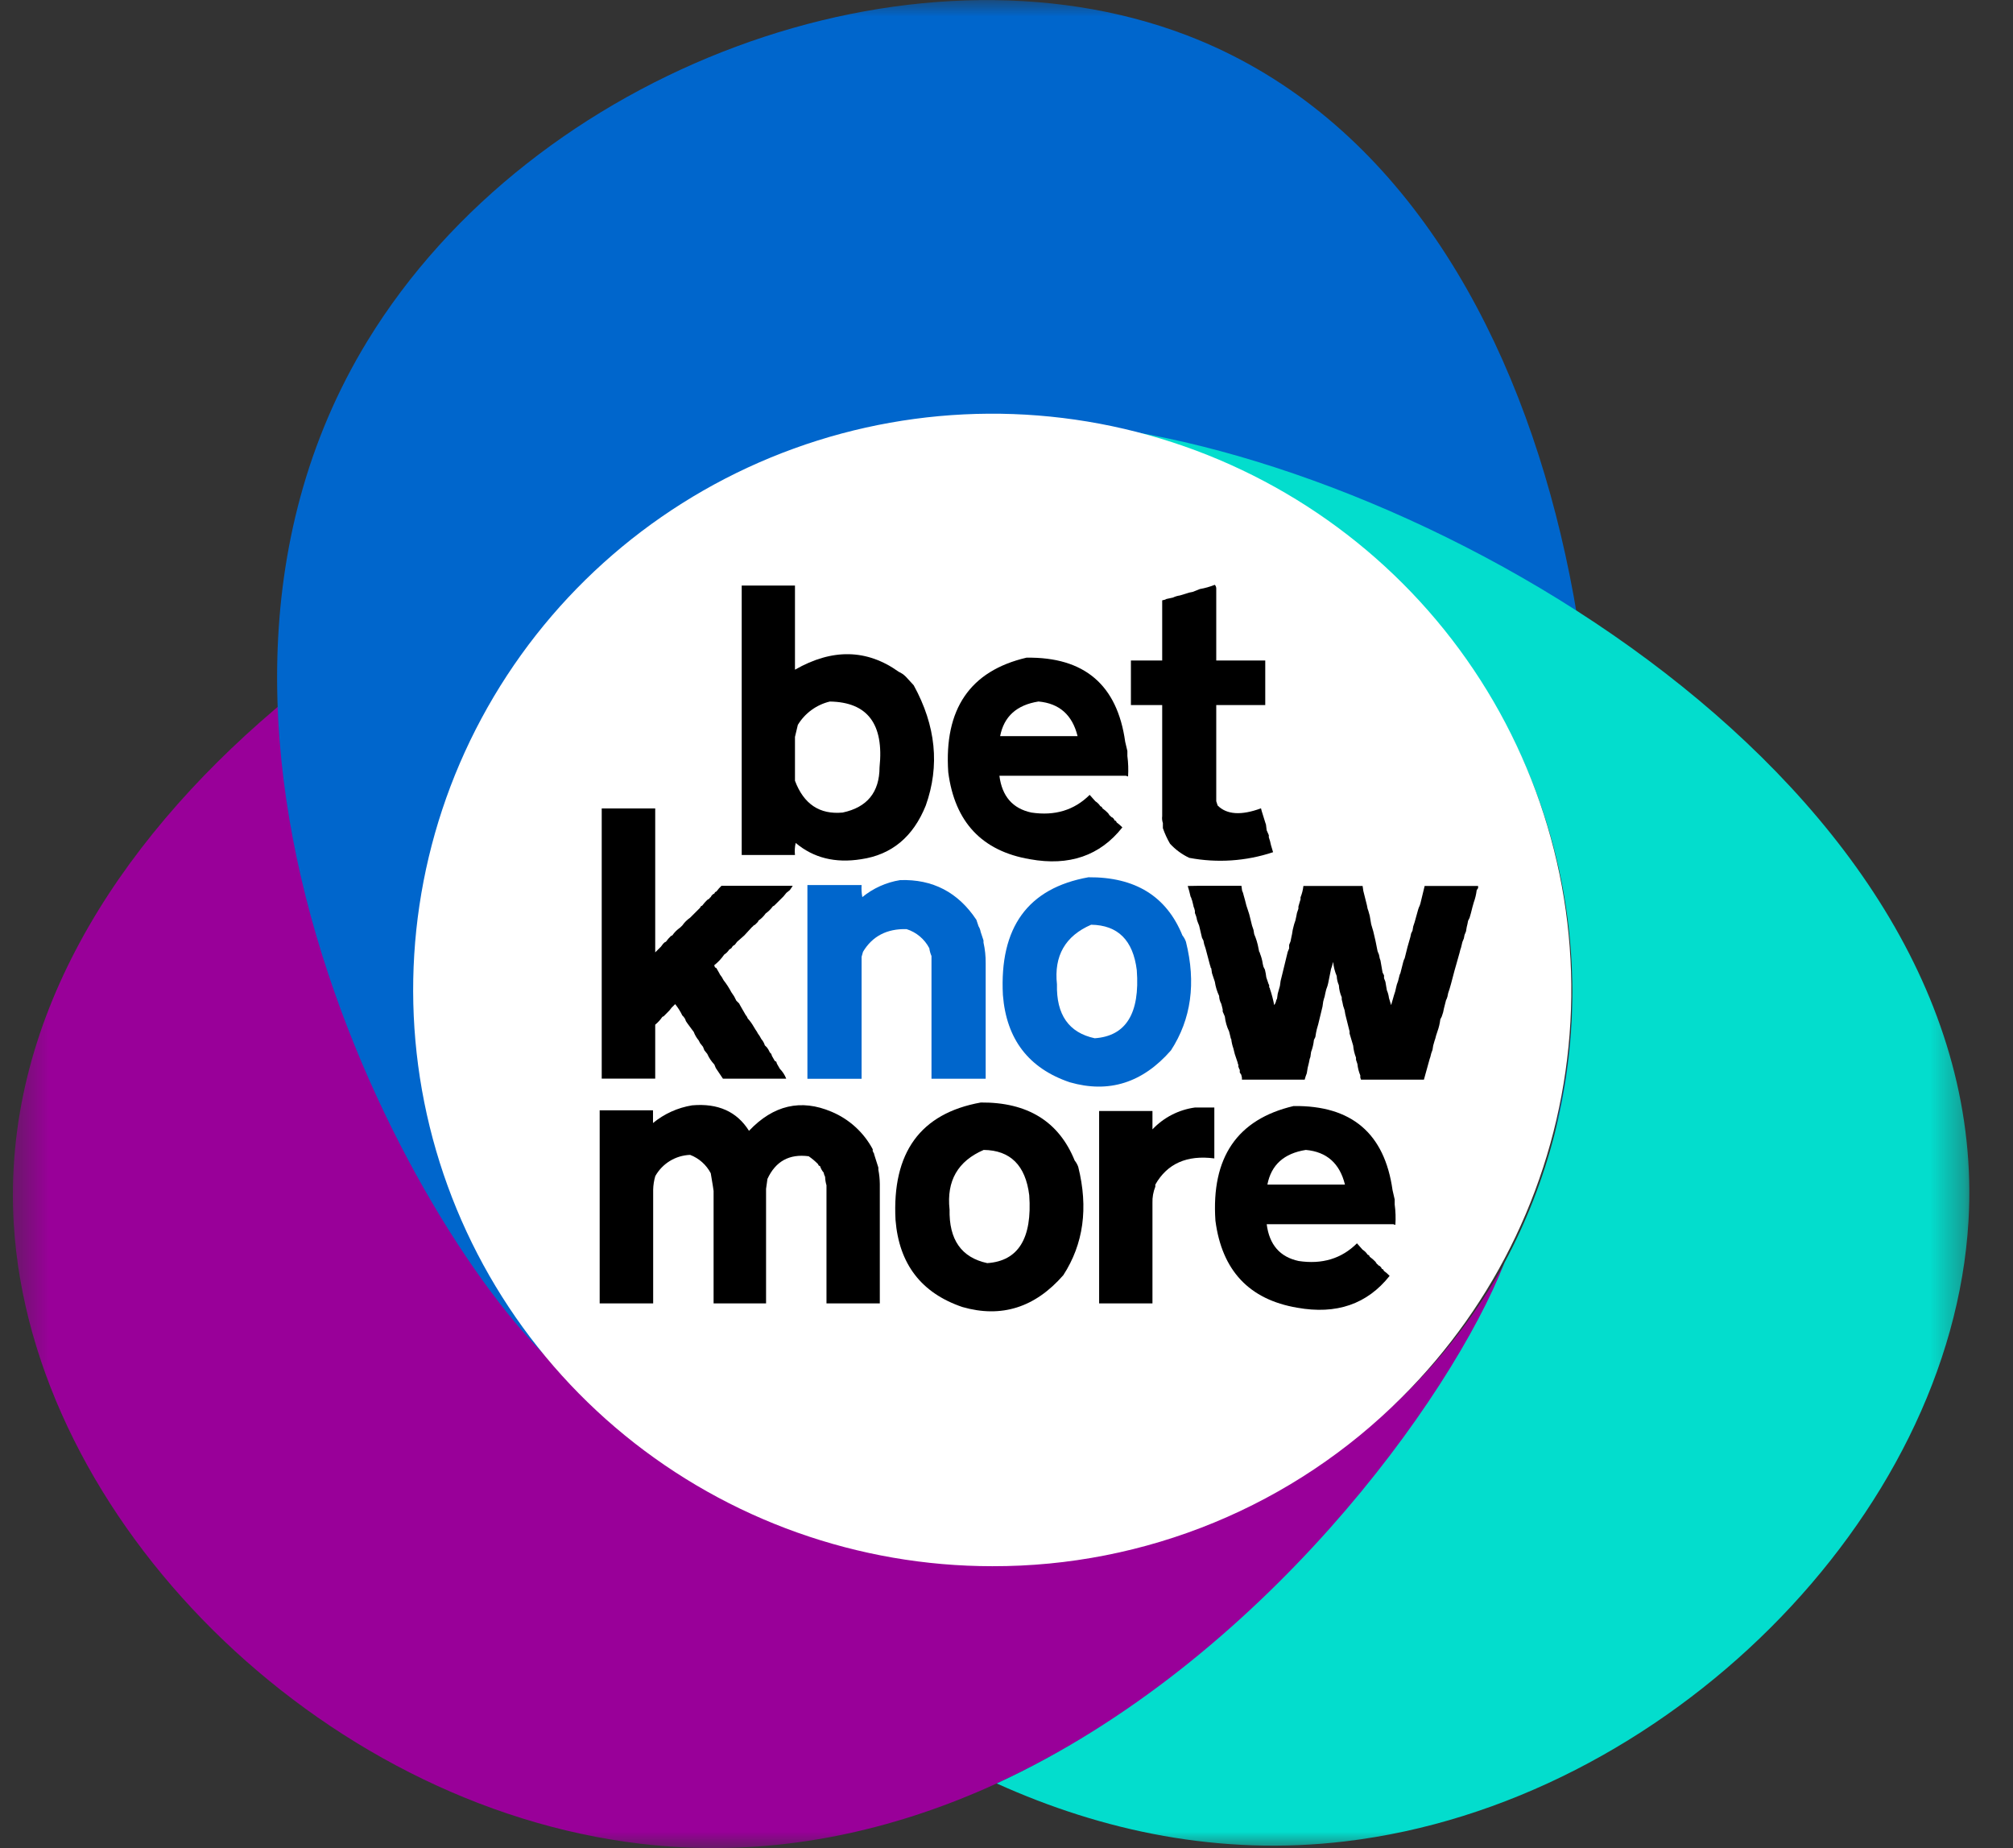<svg xmlns="http://www.w3.org/2000/svg" width="61" height="56" viewBox="0 0 61 56" fill="none">
    <rect x="0" y="0" width="61" height="56" fill="#333333" stroke="none"/>
    <mask id="mask0_2434_11454" style="mask-type:luminance" maskUnits="userSpaceOnUse" x="0" y="0" width="60" height="56">
      <path d="M59.656 0H0.416V56H59.656V0Z" fill="white"/>
    </mask>
    <g mask="url(#mask0_2434_11454)">
      <path d="M42.594 42.229C39.291 45.49 34.825 47.321 30.171 47.321C25.517 47.321 21.051 45.49 17.747 42.229C16.117 40.619 14.822 38.704 13.939 36.595C13.056 34.485 12.601 32.222 12.601 29.937C12.601 27.652 13.056 25.389 13.939 23.279C14.822 21.17 16.117 19.255 17.747 17.645C19.803 15.613 22.055 14.226 24.756 13.401C14.129 15.583 -0.295 24.895 0.416 37.076C0.95 46.023 9.648 54.715 19.418 55.87C33.224 57.503 43.981 43.313 45.858 37.784C45.014 39.428 43.912 40.929 42.594 42.229Z" fill="#990099"/>
      <path d="M12.636 29.957C12.646 26.515 13.679 23.153 15.606 20.295C17.533 17.437 20.267 15.21 23.463 13.896C26.66 12.581 30.176 12.238 33.569 12.909C36.961 13.579 40.078 15.235 42.527 17.665C44.676 19.801 46.229 22.458 47.032 25.373C47.835 28.288 47.861 31.361 47.106 34.289C50.114 24.144 47.914 5.639 35.96 1.068C27.614 -2.115 16.174 2.084 11.136 10.329C3.71 22.493 13.302 38.748 17.319 41.781C14.302 38.577 12.627 34.348 12.636 29.957Z" fill="#0066CC"/>
      <path d="M32.743 12.864C35.512 13.275 38.142 14.342 40.411 15.976C42.679 17.609 44.521 19.76 45.78 22.249C47.039 24.738 47.679 27.491 47.646 30.277C47.614 33.063 46.909 35.8 45.592 38.259C43.97 42.4 38.201 50.359 30.203 54.042C33.41 55.49 36.97 56.248 40.764 55.797C50.479 54.642 59.128 45.95 59.651 37.002C60.425 23.832 43.334 13.929 32.743 12.864Z" fill="#03DDCD"/>
      <path d="M30.069 47.459C26.009 47.459 22.075 46.058 18.936 43.496C15.798 40.933 13.649 37.367 12.857 33.404C12.065 29.442 12.678 25.329 14.592 21.766C16.505 18.204 19.601 15.411 23.352 13.865C27.103 12.319 31.276 12.115 35.161 13.288C39.047 14.46 42.403 16.937 44.658 20.296C46.914 23.655 47.929 27.688 47.531 31.709C47.133 35.729 45.347 39.488 42.476 42.344C40.851 43.971 38.917 45.261 36.788 46.138C34.658 47.016 32.374 47.465 30.069 47.459Z" fill="white"/>
      <path d="M22.842 17.743H24.09V20.293C25.222 19.646 26.27 19.667 27.235 20.357C27.316 20.393 27.389 20.444 27.451 20.507L27.688 20.765C28.361 21.99 28.483 23.205 28.054 24.408C27.673 25.358 27.02 25.901 26.094 26.036C25.311 26.161 24.651 25.997 24.112 25.543C24.084 25.663 24.077 25.786 24.09 25.908H22.476V17.743H22.842ZM24.177 21.965L24.09 22.329V23.658C24.356 24.366 24.837 24.687 25.534 24.622C26.277 24.465 26.65 24.008 26.653 23.25C26.79 21.939 26.288 21.275 25.146 21.258C24.946 21.306 24.757 21.393 24.59 21.515C24.424 21.636 24.284 21.789 24.177 21.965Z" fill="black"/>
      <path d="M34.097 22.479L34.163 22.757V22.907C34.19 23.113 34.197 23.322 34.184 23.529L34.119 23.507H30.285C30.364 24.129 30.687 24.501 31.254 24.622C31.965 24.729 32.554 24.55 33.02 24.086L33.192 24.279C33.253 24.318 33.304 24.369 33.344 24.429L33.386 24.45L33.408 24.494C33.47 24.538 33.528 24.588 33.581 24.643L33.623 24.707C33.648 24.722 33.663 24.736 33.666 24.751L33.71 24.772L33.753 24.814L33.774 24.858L33.818 24.879L33.839 24.922C33.9 24.967 33.958 25.017 34.011 25.071C33.333 25.93 32.4 26.251 31.211 26.036C29.757 25.789 28.932 24.911 28.735 23.401C28.605 21.486 29.395 20.329 31.105 19.929C32.86 19.903 33.857 20.753 34.097 22.479ZM30.306 22.307H32.654C32.496 21.664 32.101 21.314 31.47 21.257C30.809 21.361 30.422 21.711 30.307 22.307H30.306Z" fill="black"/>
      <path d="M36.856 17.828V20.014H38.341V21.365H36.856V24.279L36.898 24.408C37.174 24.686 37.612 24.715 38.212 24.494L38.234 24.579L38.341 24.922L38.363 24.987L38.384 25.158L38.449 25.307V25.372C38.477 25.449 38.499 25.528 38.514 25.608L38.578 25.823C37.76 26.096 36.885 26.155 36.037 25.994C35.817 25.89 35.619 25.745 35.455 25.566C35.368 25.416 35.295 25.258 35.239 25.094V24.943C35.216 24.875 35.208 24.801 35.218 24.73V21.365H34.27V20.014H35.218V18.192L35.305 18.171L35.347 18.15L35.542 18.108C35.61 18.075 35.683 18.054 35.757 18.043L36.037 17.957L36.145 17.935L36.36 17.849C36.515 17.822 36.666 17.779 36.812 17.721C36.84 17.75 36.855 17.788 36.856 17.828Z" fill="black"/>
      <path d="M18.601 24.497H19.855V28.859L19.941 28.773L20.028 28.687L20.093 28.601L20.136 28.558L20.18 28.536C20.224 28.475 20.275 28.417 20.33 28.364L20.374 28.343C20.438 28.251 20.518 28.171 20.611 28.107L20.676 28.044C20.74 27.952 20.82 27.872 20.913 27.808C21.013 27.707 21.113 27.607 21.215 27.507L21.236 27.464L21.279 27.442C21.325 27.381 21.375 27.323 21.431 27.27L21.496 27.228C21.51 27.202 21.524 27.188 21.538 27.184L21.561 27.142L21.604 27.098L21.646 27.077L21.669 27.034L21.712 27.012C21.757 26.951 21.808 26.893 21.863 26.841H24.023L23.936 26.97L23.829 27.056L23.742 27.163L23.461 27.442L23.419 27.464C23.36 27.547 23.286 27.62 23.202 27.679C23.144 27.763 23.071 27.836 22.986 27.894L22.965 27.936L22.921 27.98L22.878 28.022L22.835 28.045C22.82 28.069 22.806 28.083 22.792 28.087L22.555 28.345L22.335 28.539L22.27 28.625L22.206 28.667L22.162 28.732L22.096 28.776C22.058 28.836 22.006 28.887 21.946 28.925C21.862 29.048 21.76 29.157 21.643 29.248L21.665 29.312L21.708 29.334L21.794 29.484L21.816 29.528C21.859 29.581 21.896 29.639 21.925 29.7C22.015 29.814 22.094 29.937 22.162 30.066L22.248 30.194L22.313 30.323L22.4 30.409L22.421 30.452L22.594 30.753C22.623 30.784 22.645 30.82 22.658 30.86C22.724 30.932 22.782 31.011 22.831 31.096L22.896 31.203L22.94 31.268L22.961 31.31C23.003 31.364 23.039 31.422 23.069 31.483C23.118 31.539 23.155 31.605 23.177 31.676L23.242 31.741L23.285 31.805L23.329 31.892L23.371 31.934L23.393 31.999L23.479 32.149L23.523 32.171L23.544 32.235L23.631 32.386C23.715 32.472 23.782 32.574 23.825 32.686H21.907L21.691 32.364L21.647 32.257C21.557 32.163 21.484 32.053 21.432 31.934L21.345 31.827L21.303 31.72L21.216 31.611L21.172 31.526C21.108 31.449 21.057 31.362 21.022 31.268L20.957 31.182L20.828 31.006L20.784 30.941L20.762 30.878L20.718 30.813L20.676 30.77C20.618 30.648 20.545 30.533 20.46 30.427L20.351 30.535C20.314 30.589 20.27 30.639 20.222 30.684L20.157 30.749L20.114 30.793L20.07 30.814C20.01 30.903 19.938 30.982 19.855 31.05V32.684H18.234V24.497H18.601Z" fill="black"/>
      <path d="M29.588 27.873L29.609 27.937L29.631 28.002L29.652 28.066C29.685 28.119 29.707 28.177 29.717 28.238L29.803 28.497V28.56C29.849 28.765 29.871 28.974 29.869 29.184V32.688H28.227V28.969C28.194 28.894 28.172 28.815 28.161 28.733C28.017 28.457 27.769 28.248 27.471 28.154C26.878 28.139 26.434 28.368 26.152 28.841L26.109 28.992V32.689H24.467V26.819H26.109C26.101 26.941 26.108 27.064 26.131 27.184C26.46 26.915 26.855 26.737 27.276 26.669C28.262 26.636 29.033 27.037 29.588 27.873Z" fill="#0066CC"/>
      <path d="M35.831 28.345C35.877 28.403 35.914 28.468 35.938 28.539C36.249 29.786 36.097 30.882 35.484 31.828C34.624 32.813 33.602 33.136 32.417 32.795C31.172 32.373 30.496 31.491 30.391 30.151C30.284 28.102 31.148 26.912 32.983 26.583C34.4 26.572 35.349 27.159 35.831 28.345ZM32.029 29.827C32.007 30.748 32.389 31.293 33.173 31.461C34.121 31.396 34.546 30.708 34.448 29.397C34.336 28.491 33.876 28.033 33.065 28.021C32.281 28.361 31.935 28.963 32.029 29.827Z" fill="#0066CC"/>
      <path d="M36.359 26.841H37.619L37.64 26.991C37.661 27.032 37.676 27.075 37.684 27.12L37.726 27.27L37.77 27.442L37.813 27.572L37.856 27.705L37.941 28.049L37.985 28.178L38.006 28.306C38.066 28.444 38.11 28.589 38.136 28.737L38.158 28.844C38.165 28.848 38.171 28.855 38.175 28.863C38.179 28.87 38.18 28.879 38.179 28.888C38.222 28.991 38.251 29.099 38.266 29.209L38.287 29.296L38.331 29.382C38.35 29.459 38.364 29.538 38.373 29.617C38.388 29.66 38.402 29.703 38.417 29.746L38.439 29.811L38.46 29.853V29.918C38.477 29.932 38.484 29.946 38.481 29.96C38.537 30.122 38.58 30.288 38.612 30.456C38.645 30.411 38.667 30.36 38.675 30.305L38.698 30.262L38.719 30.111L38.785 29.876L38.806 29.725L38.849 29.552L39.021 28.845L39.065 28.738V28.631L39.108 28.523L39.129 28.416L39.152 28.308L39.173 28.179L39.194 28.093L39.216 28.007C39.246 27.931 39.268 27.852 39.281 27.771L39.302 27.663L39.324 27.599L39.346 27.534V27.469L39.389 27.32L39.41 27.255V27.19C39.455 27.08 39.484 26.965 39.497 26.847H41.291L41.313 26.997L41.421 27.427L41.442 27.534L41.465 27.599L41.507 27.749L41.551 28.007L41.615 28.223L41.68 28.502L41.702 28.609L41.723 28.717L41.745 28.824L41.788 28.931L41.809 29.038L41.832 29.103L41.896 29.469L41.94 29.555V29.641L41.982 29.748L42.004 29.878L42.026 30.006C42.059 30.082 42.08 30.161 42.09 30.242L42.155 30.457L42.199 30.306L42.242 30.156C42.271 30.08 42.292 30.001 42.307 29.92L42.328 29.834C42.357 29.765 42.378 29.693 42.393 29.62L42.415 29.534L42.436 29.49L42.523 29.147L42.544 29.082L42.566 29.038L42.63 28.782L42.652 28.695L42.738 28.394L42.761 28.286L42.803 28.2L42.825 28.072L42.847 28.007L42.868 27.942L42.976 27.555L42.998 27.492L43.019 27.448L43.041 27.383L43.171 26.847H44.791V26.91L44.748 26.975C44.733 27.1 44.704 27.223 44.661 27.341L44.618 27.492L44.575 27.663L44.532 27.814L44.488 27.9L44.467 28.007L44.446 28.093L44.424 28.223L44.38 28.33L44.359 28.437L44.315 28.544L44.273 28.717L44.251 28.782L44.23 28.868L44.121 29.254L44.078 29.404L43.97 29.813L43.927 29.963L43.884 30.092L43.862 30.2L43.84 30.265L43.819 30.307L43.754 30.565L43.732 30.672L43.69 30.802L43.646 30.888C43.631 31.013 43.602 31.136 43.559 31.254L43.517 31.382L43.495 31.468L43.473 31.533L43.43 31.683L43.409 31.813C43.38 31.882 43.358 31.954 43.344 32.027L43.322 32.092L43.149 32.715H41.242L41.221 32.651V32.586C41.175 32.476 41.146 32.36 41.134 32.242L41.091 32.113V32.048C41.045 31.931 41.016 31.808 41.005 31.683L40.896 31.317V31.254L40.853 31.082L40.767 30.737L40.745 30.609L40.702 30.479L40.68 30.372L40.659 30.286V30.221C40.608 30.105 40.578 29.982 40.572 29.855C40.533 29.767 40.511 29.673 40.507 29.576C40.449 29.44 40.412 29.295 40.399 29.147L40.357 29.297L40.334 29.361L40.313 29.469L40.248 29.792L40.226 29.878C40.197 29.947 40.176 30.019 40.162 30.092L40.14 30.2L40.119 30.265L40.097 30.351L40.076 30.5L39.946 31.038L39.903 31.189L39.88 31.296L39.859 31.425L39.816 31.511C39.804 31.636 39.775 31.759 39.73 31.876L39.709 32.027L39.686 32.092L39.665 32.199C39.635 32.305 39.613 32.412 39.6 32.521C39.574 32.584 39.553 32.649 39.536 32.715H37.634V32.651L37.613 32.565L37.569 32.5V32.414C37.551 32.4 37.544 32.386 37.548 32.371L37.526 32.328V32.264C37.513 32.245 37.505 32.222 37.505 32.199L37.418 31.941L37.375 31.769C37.343 31.678 37.321 31.585 37.311 31.489C37.296 31.471 37.288 31.448 37.288 31.425L37.245 31.254C37.176 31.112 37.133 30.959 37.116 30.802L37.051 30.651V30.587L37.03 30.5L37.007 30.414C36.967 30.342 36.945 30.261 36.943 30.178C36.879 30.042 36.835 29.897 36.813 29.748L36.77 29.62L36.727 29.49L36.705 29.34C36.698 29.336 36.692 29.33 36.688 29.322C36.684 29.314 36.683 29.305 36.684 29.297L36.663 29.233L36.532 28.738L36.489 28.609L36.468 28.502L36.424 28.416L36.338 28.05L36.295 27.942L36.273 27.878C36.261 27.804 36.239 27.732 36.209 27.663V27.599L36.186 27.513C36.173 27.494 36.165 27.471 36.165 27.448L36.122 27.276C36.109 27.257 36.102 27.235 36.101 27.212L36.078 27.169L36.036 26.997L35.992 26.847L36.359 26.841Z" fill="black"/>
      <path d="M22.697 34.266C23.436 33.487 24.269 33.294 25.196 33.687C25.732 33.911 26.173 34.313 26.446 34.824V34.887C26.464 34.901 26.471 34.916 26.467 34.93C26.485 34.945 26.492 34.959 26.488 34.974L26.617 35.38V35.445C26.645 35.587 26.659 35.73 26.661 35.874V39.495H25.045V35.917C25.02 35.833 25.006 35.747 25.003 35.66C24.981 35.619 24.967 35.576 24.959 35.531C24.91 35.475 24.873 35.409 24.851 35.338L24.808 35.316L24.787 35.273C24.701 35.185 24.607 35.107 24.506 35.037C23.921 34.959 23.504 35.187 23.256 35.723L23.235 35.874L23.214 36.024V39.495H21.624V36.088L21.602 35.938L21.538 35.552C21.405 35.297 21.183 35.098 20.913 34.995C20.696 35.003 20.485 35.066 20.3 35.179C20.115 35.292 19.963 35.45 19.857 35.638C19.818 35.771 19.797 35.907 19.793 36.045V39.495H18.172V33.644H19.788V34.03C20.128 33.75 20.537 33.565 20.973 33.494C21.757 33.425 22.331 33.683 22.697 34.266Z" fill="black"/>
      <path d="M32.566 35.166C32.613 35.224 32.649 35.289 32.674 35.359C32.984 36.603 32.833 37.696 32.222 38.64C31.364 39.623 30.344 39.944 29.163 39.605C27.919 39.182 27.244 38.303 27.137 36.967C27.029 34.924 27.891 33.737 29.722 33.408C31.138 33.397 32.086 33.983 32.566 35.166ZM28.775 36.645C28.754 37.564 29.134 38.107 29.917 38.275C30.858 38.211 31.282 37.525 31.189 36.217C31.077 35.313 30.617 34.855 29.809 34.845C29.026 35.182 28.681 35.782 28.774 36.645H28.775Z" fill="black"/>
      <path d="M36.302 33.559H36.798V35.102C35.968 34.994 35.372 35.259 35.01 35.895V35.958C34.947 36.115 34.917 36.283 34.923 36.452V39.495H33.307V33.665H34.923V34.222C35.265 33.86 35.721 33.626 36.216 33.559H36.302Z" fill="black"/>
      <path d="M42.199 36.067L42.263 36.346V36.496C42.291 36.702 42.298 36.91 42.284 37.117L42.22 37.096H38.385C38.464 37.718 38.787 38.09 39.354 38.211C40.065 38.318 40.654 38.139 41.12 37.675L41.291 37.868C41.352 37.906 41.403 37.957 41.442 38.018L41.486 38.039L41.507 38.083C41.568 38.127 41.626 38.177 41.679 38.232L41.722 38.297C41.747 38.311 41.761 38.325 41.765 38.34L41.808 38.361L41.852 38.404L41.873 38.447L41.916 38.468L41.937 38.511C41.999 38.555 42.057 38.606 42.11 38.661C41.431 39.518 40.497 39.84 39.309 39.626C37.854 39.379 37.028 38.5 36.831 36.989C36.701 35.074 37.491 33.916 39.2 33.515C40.958 33.493 41.958 34.344 42.199 36.067ZM38.407 35.895H40.756C40.598 35.252 40.203 34.902 39.571 34.845C38.909 34.949 38.521 35.299 38.406 35.895H38.407Z" fill="black"/>
    </g>
  </svg>